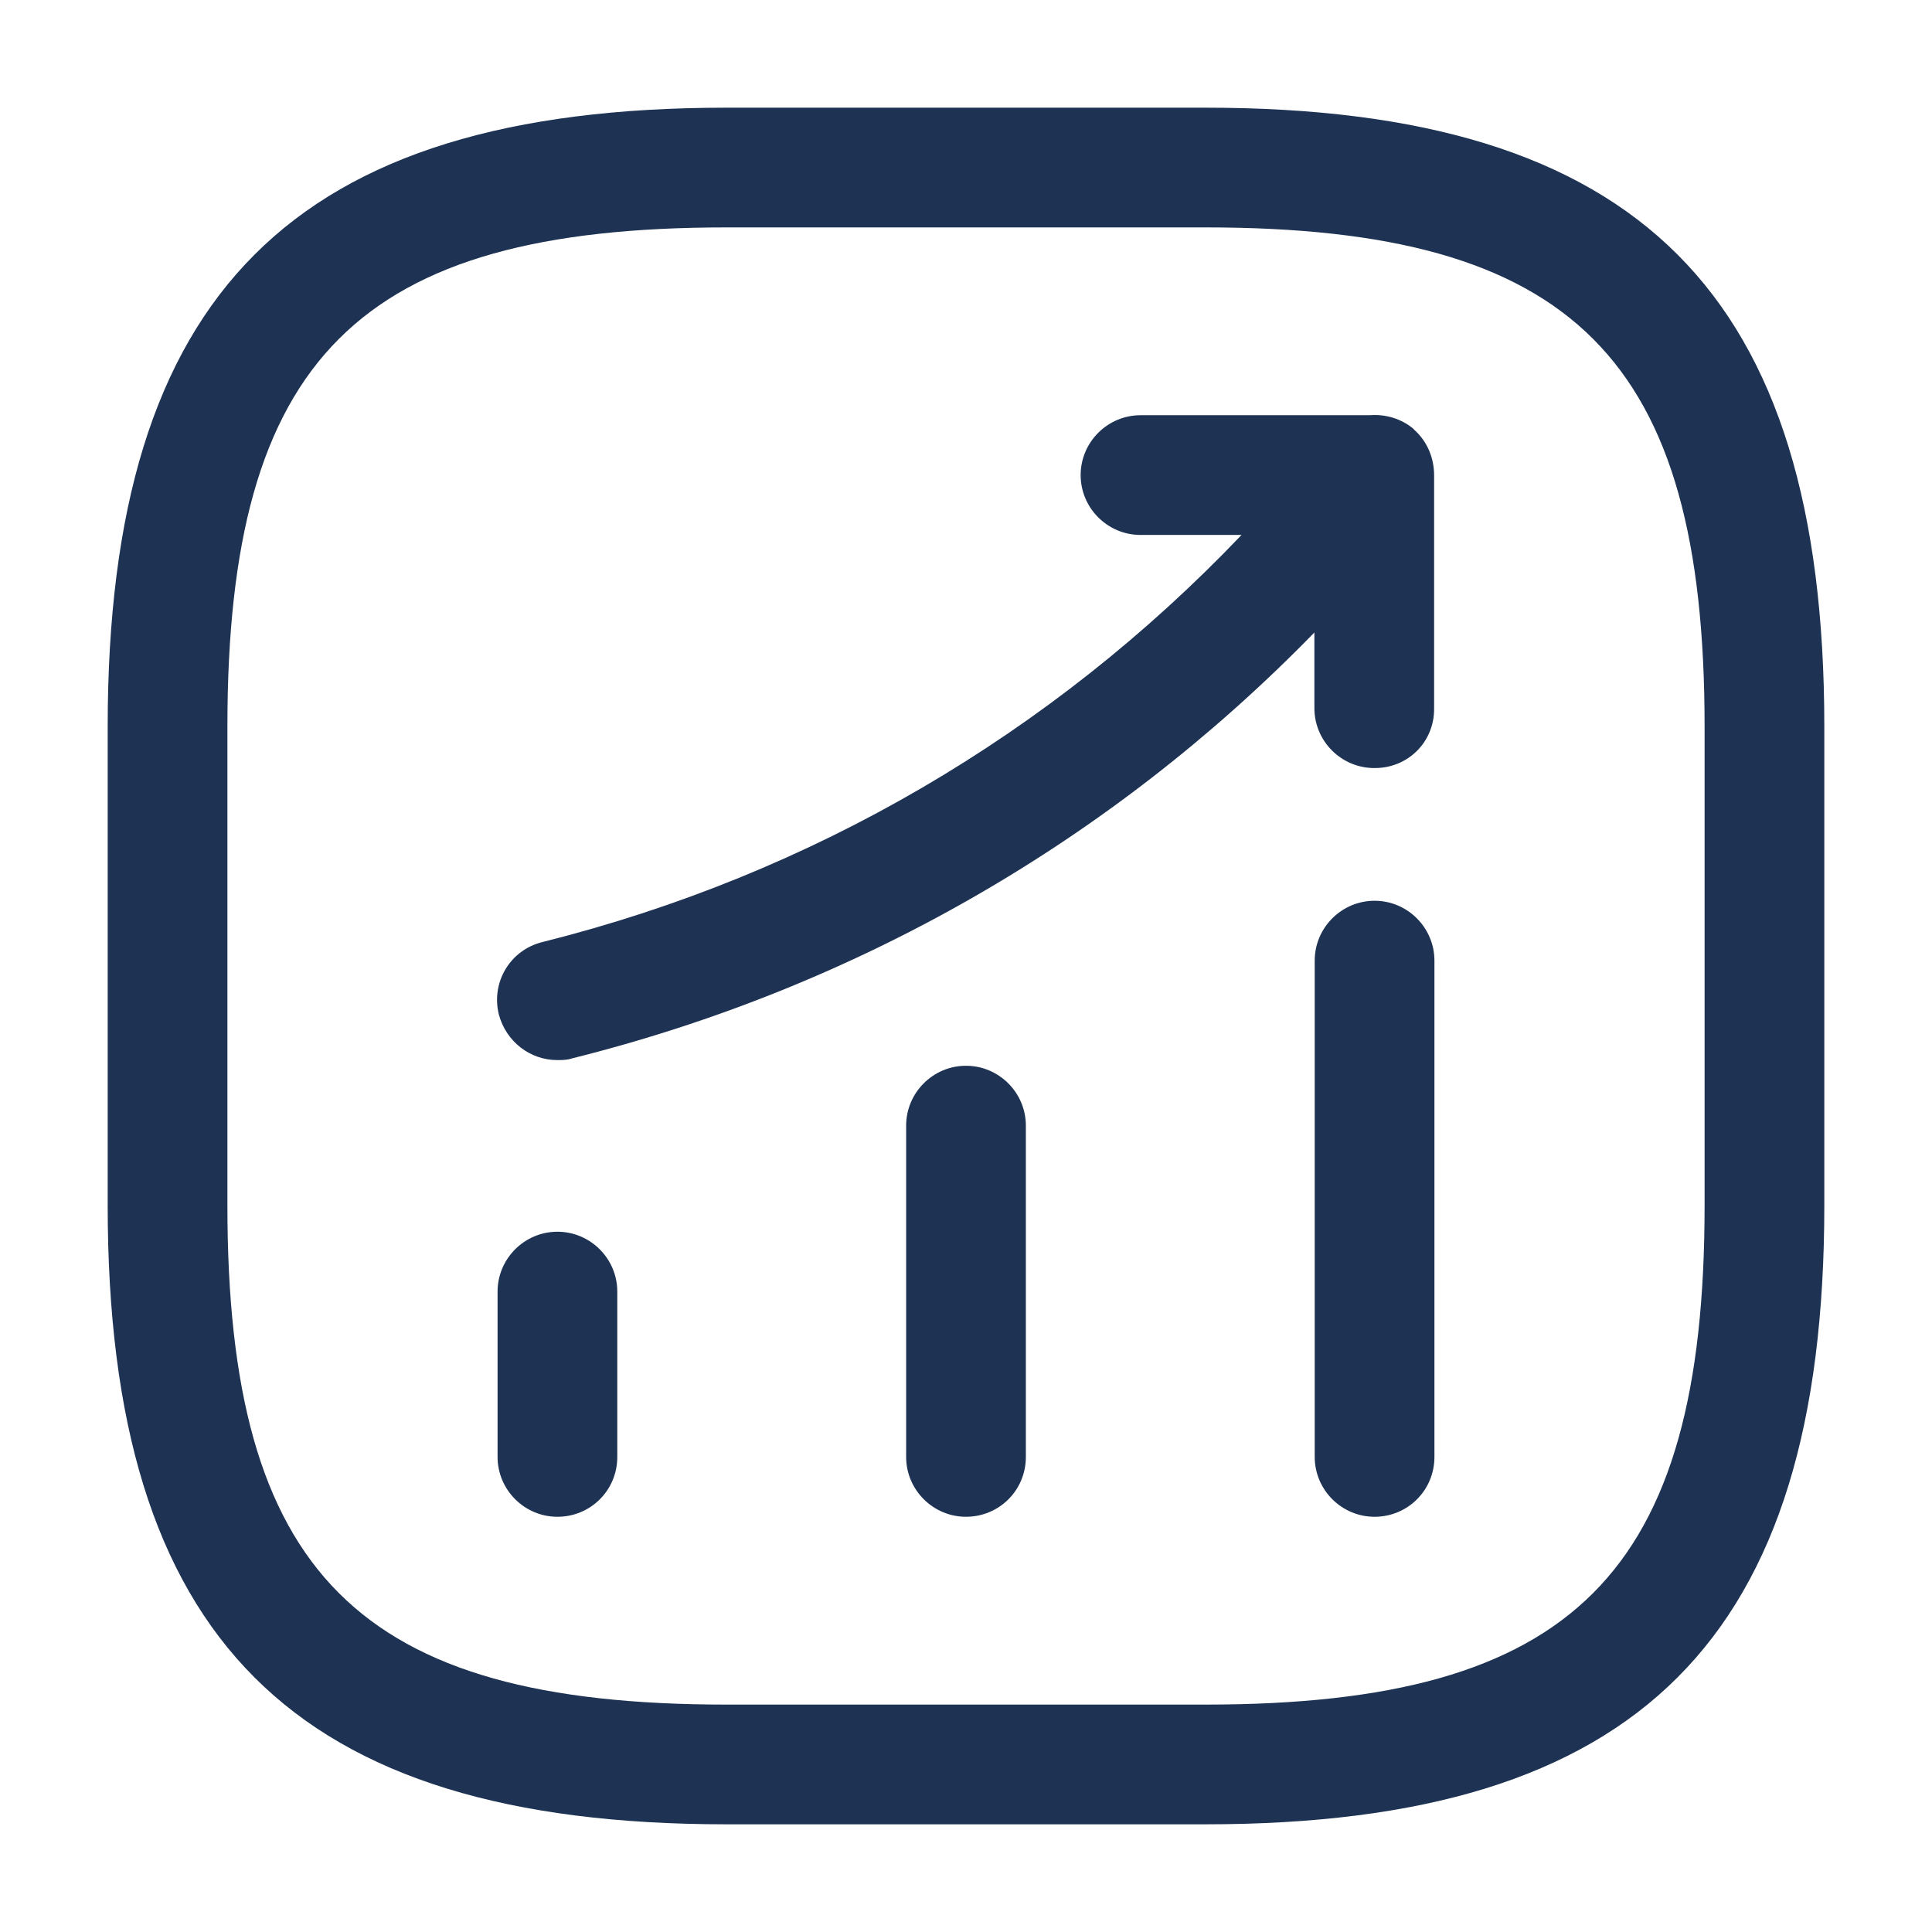 <?xml version="1.0" encoding="UTF-8"?>
<svg id="Camada_1" data-name="Camada 1" xmlns="http://www.w3.org/2000/svg" viewBox="0 0 61 61">
  <defs>
    <style>
      .cls-1 {
        fill: #1e3353;
      }
    </style>
  </defs>
  <path class="cls-1" d="M17.6,38.89c-1.04,0-1.89.85-1.89,1.89v5.22c0,1.04.85,1.89,1.89,1.89s1.89-.83,1.89-1.89v-5.22c0-1.04-.85-1.89-1.89-1.89Z"/>
  <path class="cls-1" d="M30.5,33.65c-1.04,0-1.89.85-1.89,1.89v10.46c0,1.04.85,1.89,1.89,1.89s1.89-.83,1.89-1.89v-10.46c0-1.04-.85-1.89-1.89-1.89Z"/>
  <path class="cls-1" d="M43.4,28.44c-1.04,0-1.89.85-1.89,1.89v15.67c0,1.04.85,1.89,1.89,1.89s1.89-.83,1.89-1.89v-15.67c0-1.04-.85-1.89-1.89-1.89Z"/>
  <path class="cls-1" d="M44.64,13.55c-.4-.34-.91-.48-1.4-.44h-7.23c-1.04,0-1.89.85-1.89,1.89s.85,1.89,1.89,1.89h3.19c-6,6.29-13.56,10.72-22.06,12.85-1.04.25-1.64,1.28-1.39,2.29.23.86.99,1.44,1.84,1.44h.01c.15,0,.3,0,.45-.05,8.98-2.24,17.03-6.86,23.45-13.45v2.39c0,1.04.85,1.89,1.89,1.89h0c1.06.01,1.89-.82,1.89-1.86v-7.38c0-.54-.21-1.08-.65-1.46Z"/>
  <path class="cls-1" d="M38.06,3.4h-15.12C9.25,3.4,3.4,9.26,3.4,22.94v15.12c0,13.69,5.85,19.54,19.54,19.54h15.12c13.69,0,19.54-5.85,19.54-19.54v-15.12c0-13.69-5.85-19.54-19.54-19.54ZM53.82,38.06c0,11.63-4.14,15.76-15.76,15.76h-15.12c-11.63,0-15.76-4.14-15.76-15.76v-15.12c0-11.63,4.14-15.76,15.76-15.76h15.12c11.63,0,15.76,4.14,15.76,15.76v15.12Z"/>
</svg>